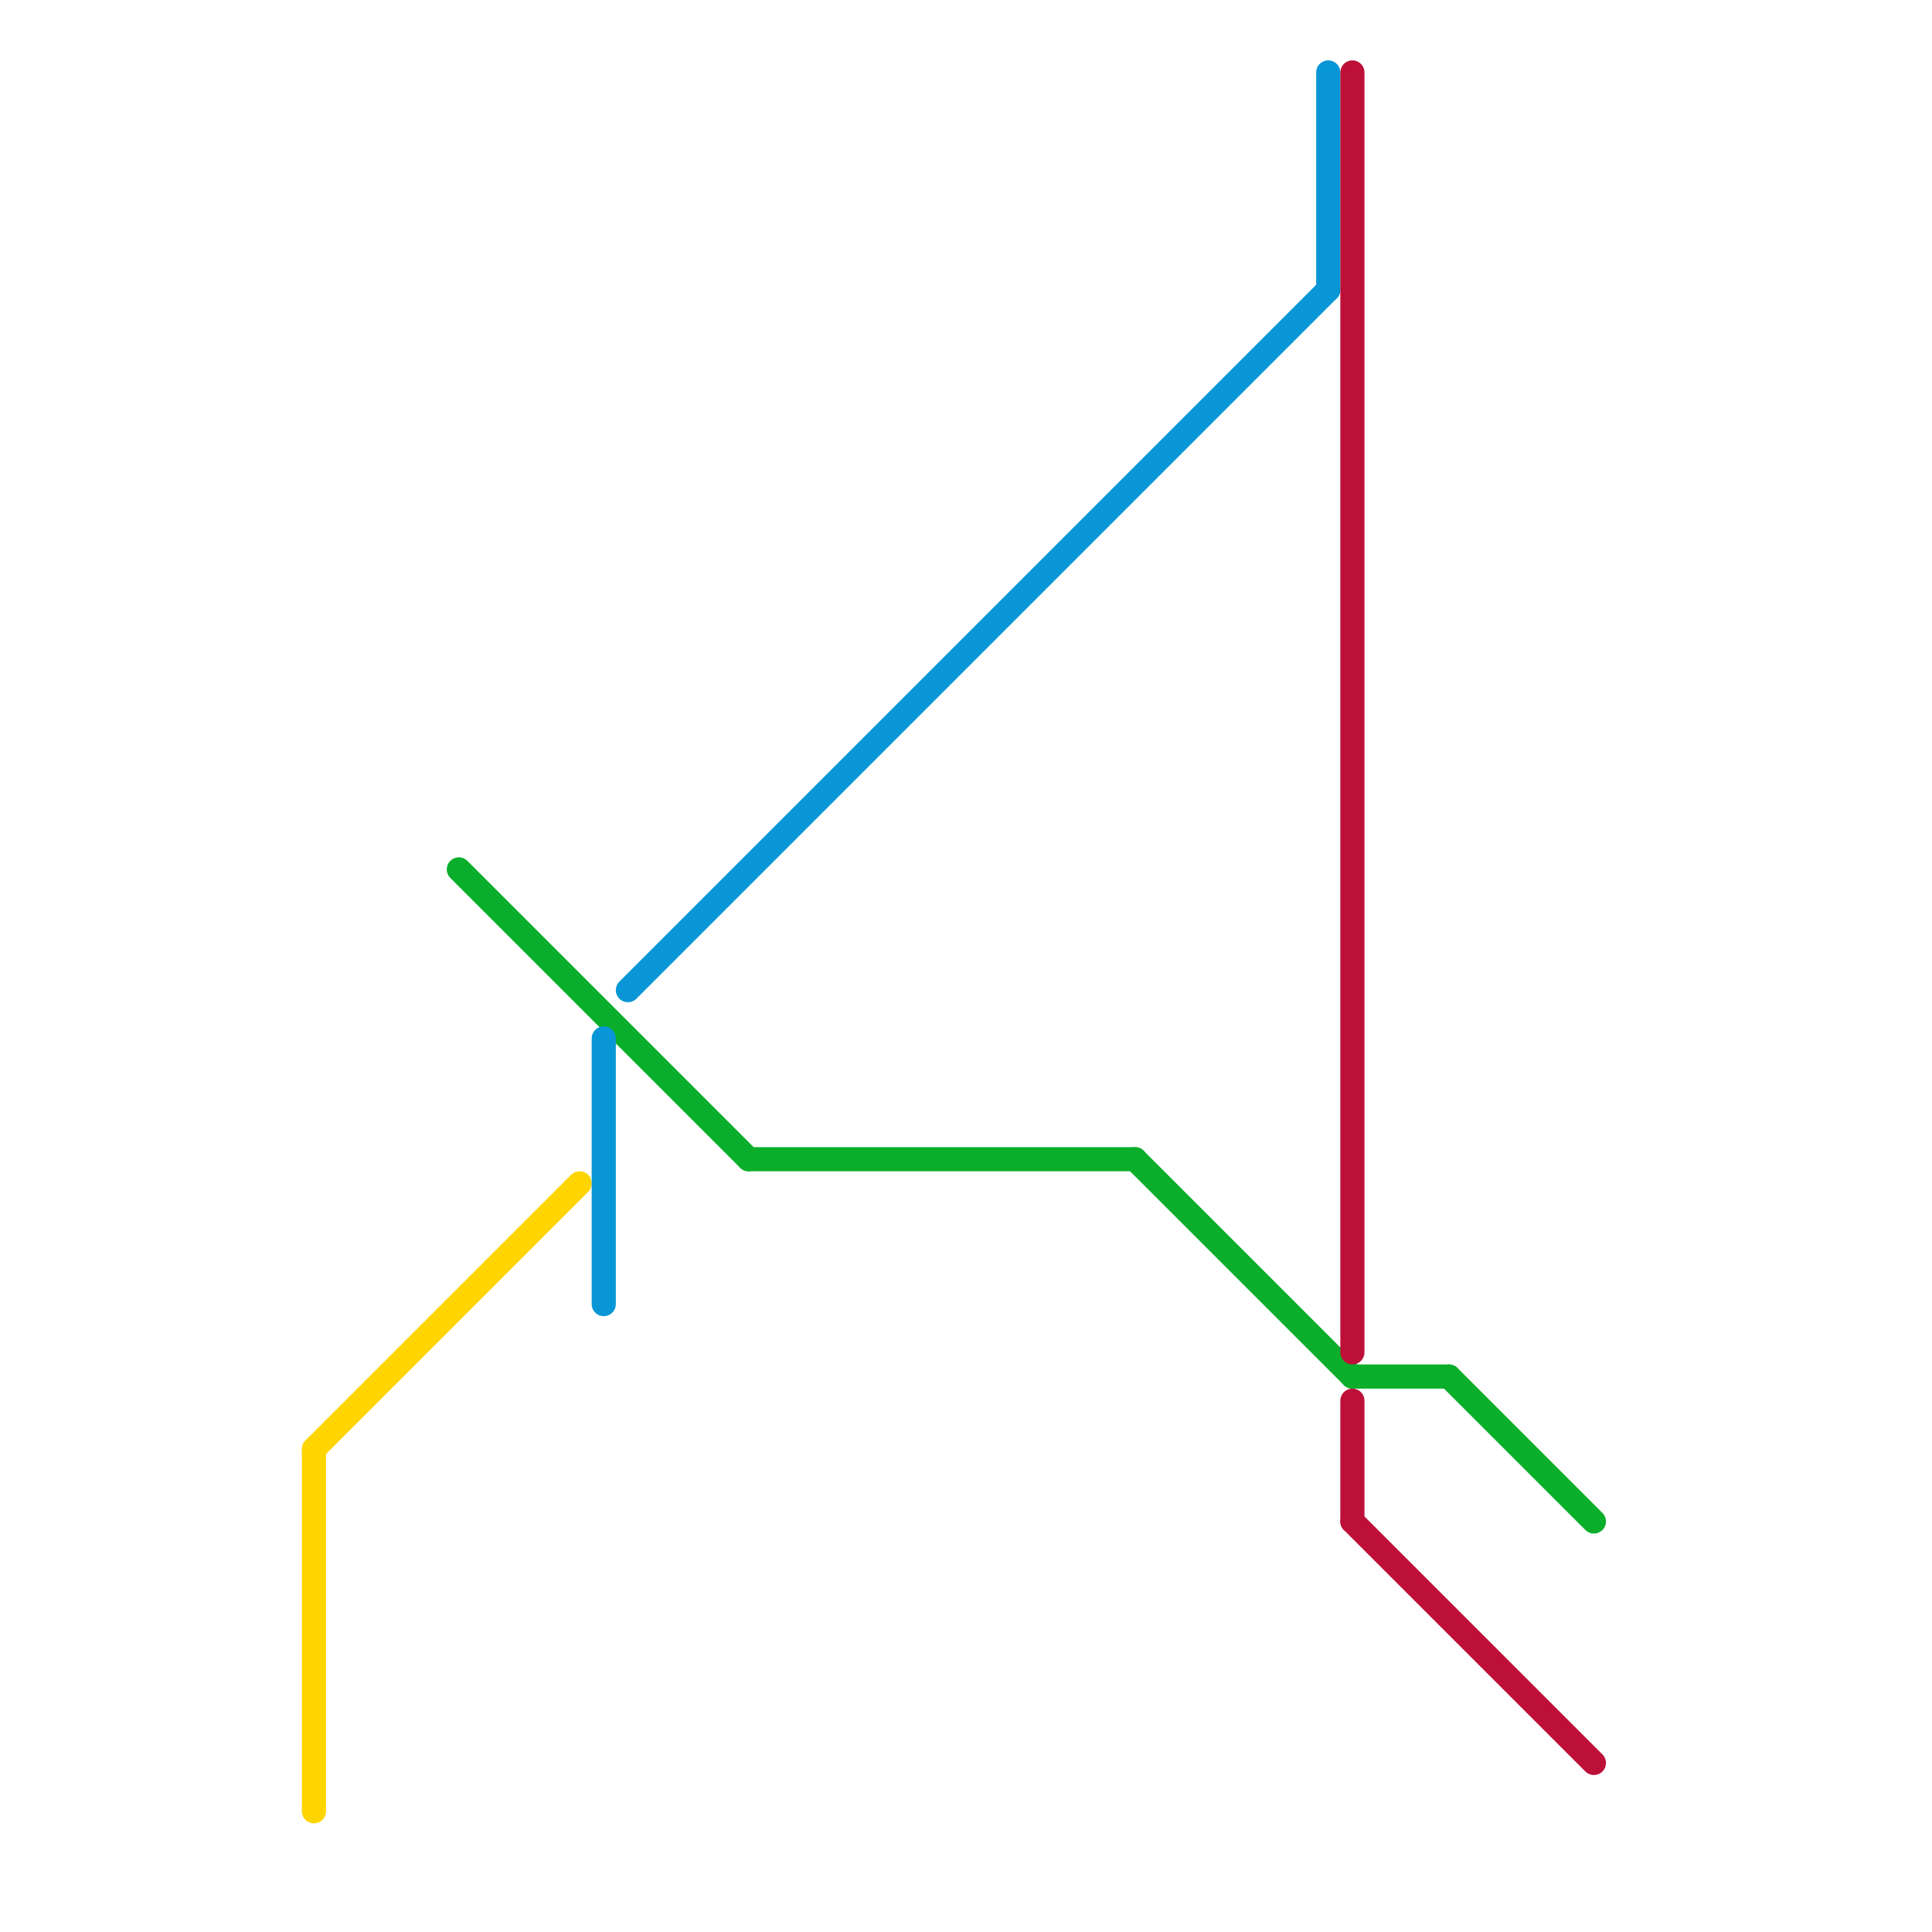 
<svg version="1.1" xmlns="http://www.w3.org/2000/svg" viewBox="0 0 80 80">
<style>text { font: 1px Helvetica; font-weight: 600; white-space: pre; dominant-baseline: central; } line { stroke-width: 1; fill: none; stroke-linecap: round; stroke-linejoin: round; } .c0 { stroke: #ffd500 } .c1 { stroke: #0aae2b } .c2 { stroke: #0896d7 } .c3 { stroke: #bd1038 }</style><defs><g id="wm-xf"><circle r="1.2" fill="#000"/><circle r="0.9" fill="#fff"/><circle r="0.6" fill="#000"/><circle r="0.3" fill="#fff"/></g><g id="wm"><circle r="0.6" fill="#000"/><circle r="0.3" fill="#fff"/></g></defs><line class="c0" x1="13" y1="60" x2="13" y2="75"/><line class="c0" x1="13" y1="60" x2="24" y2="49"/><line class="c1" x1="56" y1="57" x2="60" y2="57"/><line class="c1" x1="19" y1="36" x2="31" y2="48"/><line class="c1" x1="47" y1="48" x2="56" y2="57"/><line class="c1" x1="60" y1="57" x2="66" y2="63"/><line class="c1" x1="31" y1="48" x2="47" y2="48"/><line class="c2" x1="25" y1="43" x2="25" y2="54"/><line class="c2" x1="55" y1="3" x2="55" y2="12"/><line class="c2" x1="26" y1="41" x2="55" y2="12"/><line class="c3" x1="56" y1="63" x2="66" y2="73"/><line class="c3" x1="56" y1="3" x2="56" y2="56"/><line class="c3" x1="56" y1="58" x2="56" y2="63"/>
</svg>

